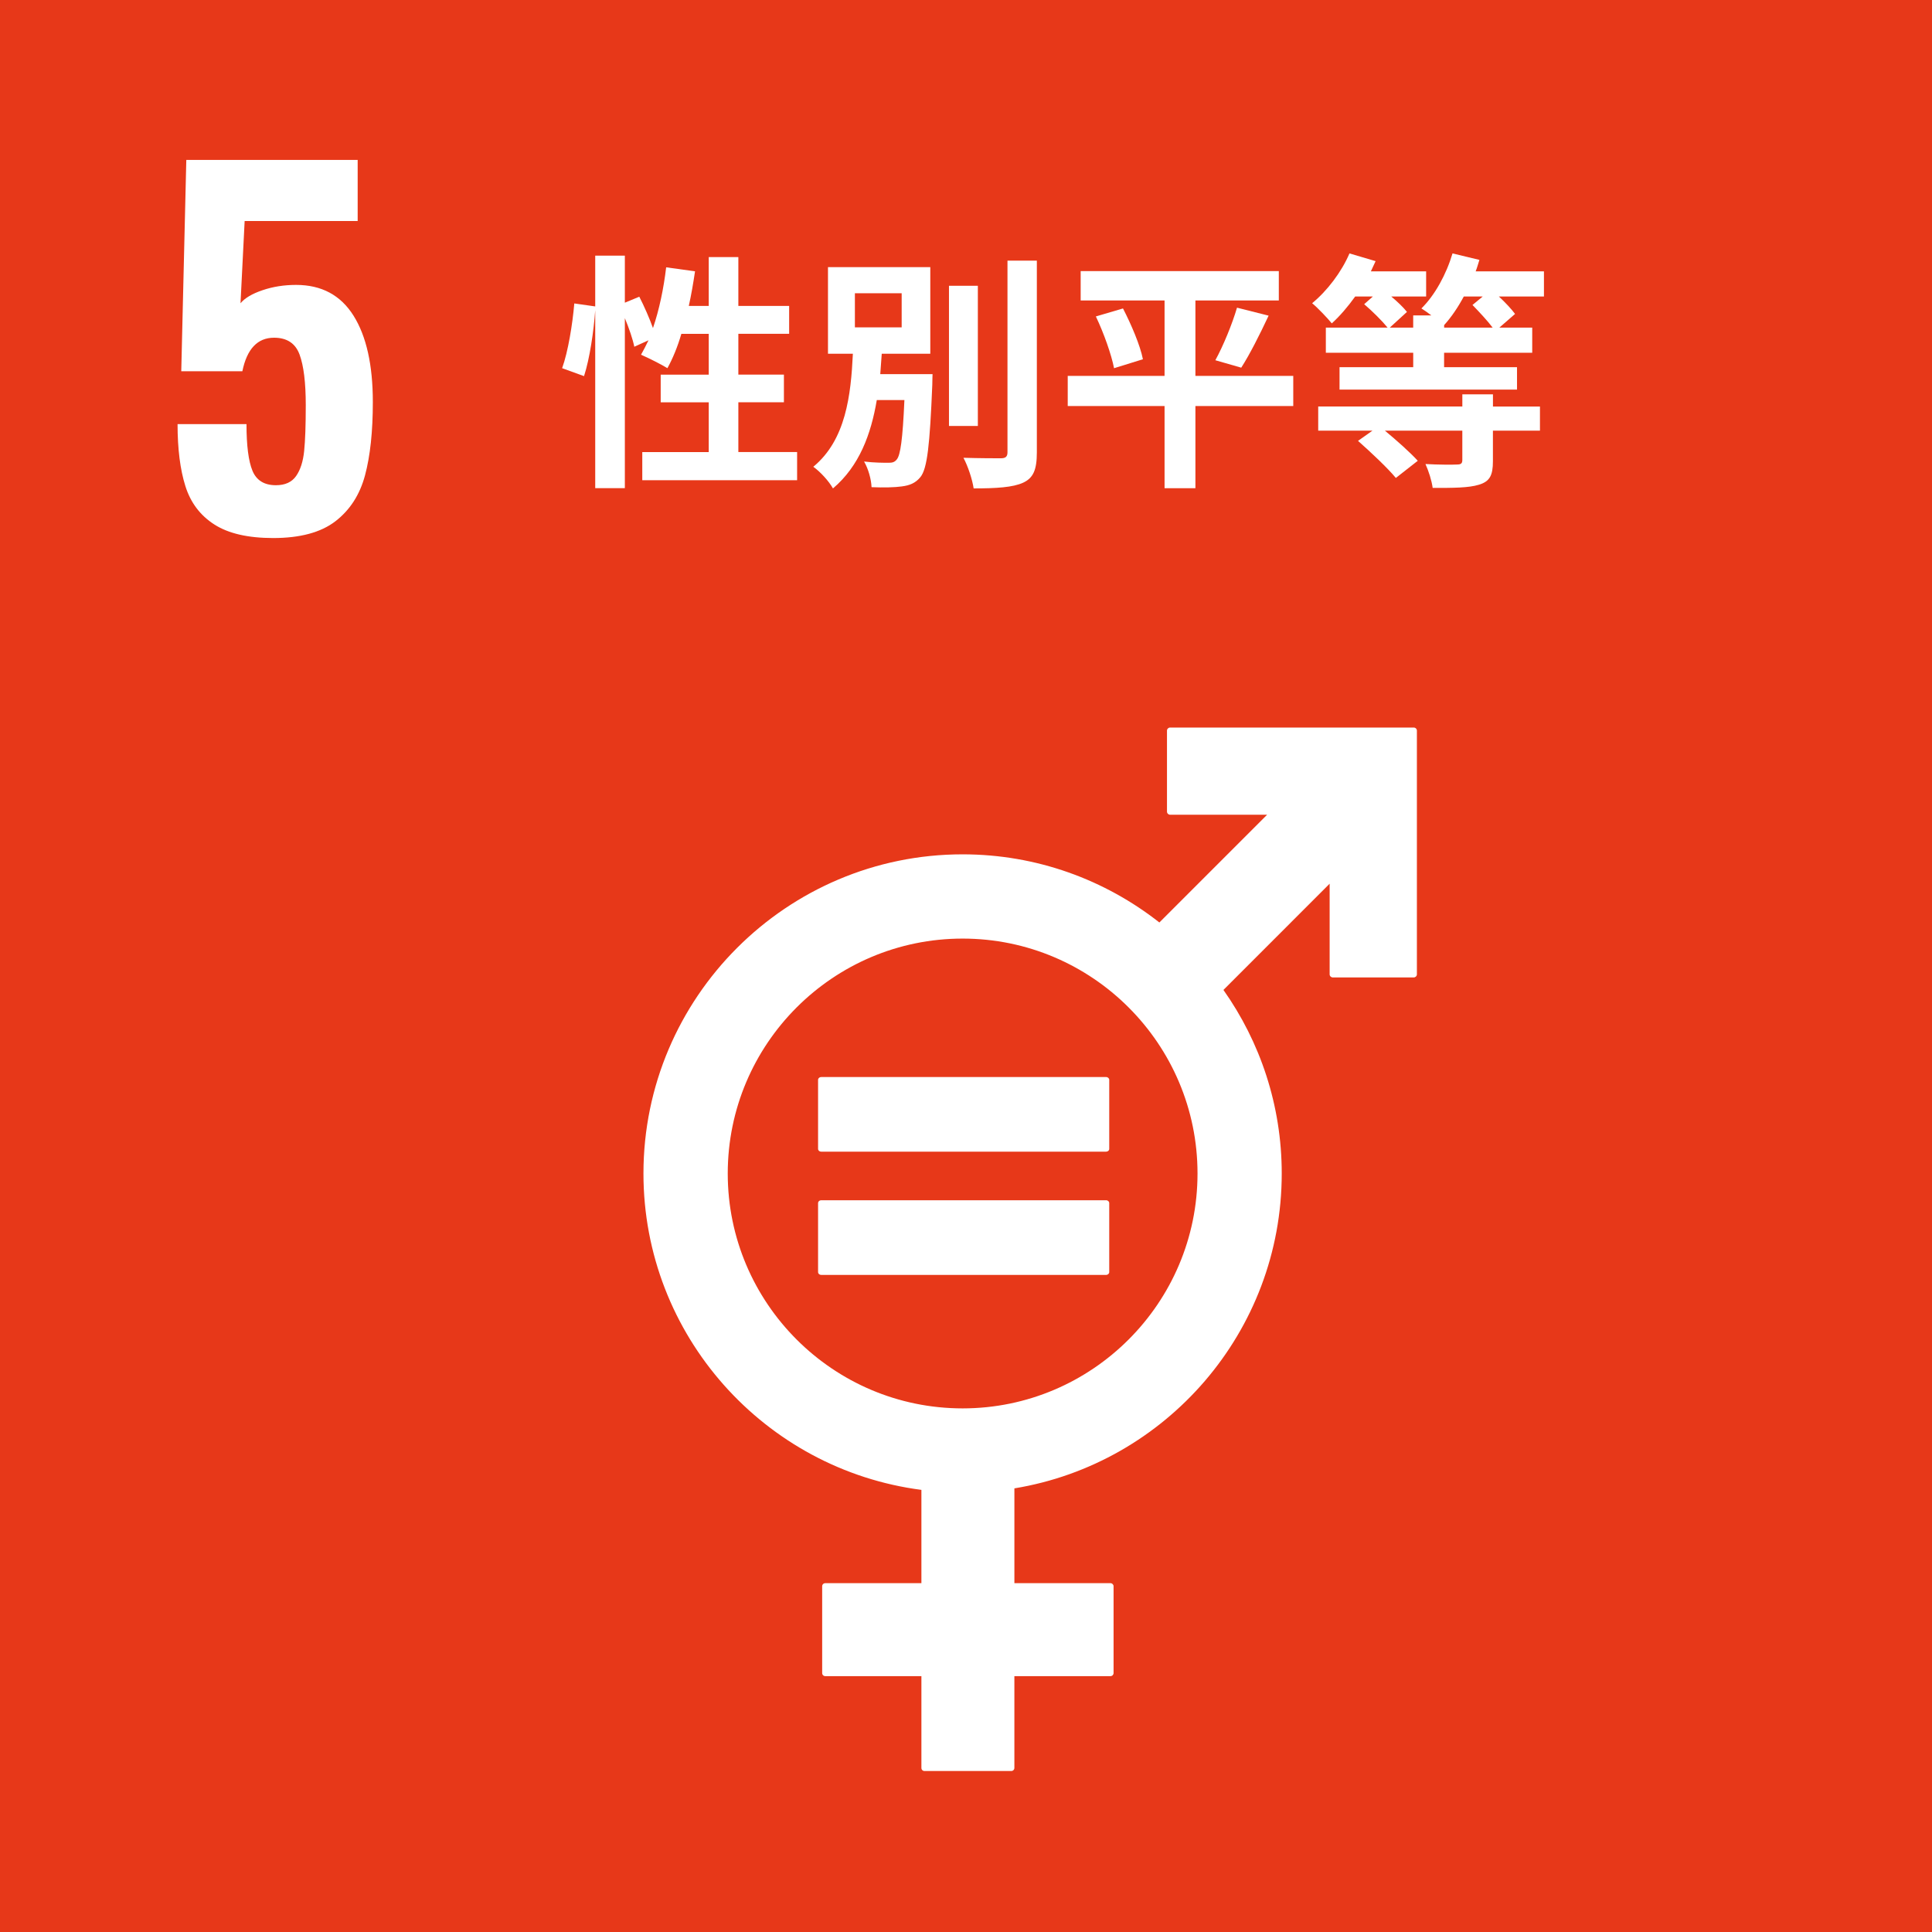 <?xml version="1.0" encoding="utf-8"?>
<!-- Generator: Adobe Illustrator 16.0.0, SVG Export Plug-In . SVG Version: 6.00 Build 0)  -->
<!DOCTYPE svg PUBLIC "-//W3C//DTD SVG 1.1//EN" "http://www.w3.org/Graphics/SVG/1.1/DTD/svg11.dtd">
<svg version="1.1" id="圖層_1" xmlns="http://www.w3.org/2000/svg" xmlns:xlink="http://www.w3.org/1999/xlink" x="0px" y="0px"
	 width="97.229px" height="97.229px" viewBox="0 0 97.229 97.229" enable-background="new 0 0 97.229 97.229" xml:space="preserve">
<rect x="0" y="0" width="97.229" height="97.229" fill="#333333" stroke="none"/>
<g>
	<defs>
		<rect id="SVGID_1_" x="0" y="0" width="97.229" height="97.229"/>
	</defs>
	<clipPath id="SVGID_2_">
		<use xlink:href="#SVGID_1_"  overflow="visible"/>
	</clipPath>
	<rect x="0" y="0" clip-path="url(#SVGID_2_)" fill="#E73819" width="97.229" height="97.229"/>
	<path clip-path="url(#SVGID_2_)" fill="#FFFFFF" d="M10.787,26.395c-0.71-0.455-1.195-1.098-1.457-1.93
		c-0.263-0.833-0.394-1.873-0.394-3.122h3.469c0,1.079,0.1,1.861,0.3,2.347c0.201,0.485,0.594,0.729,1.18,0.729
		c0.462,0,0.801-0.154,1.017-0.463s0.351-0.728,0.405-1.26c0.054-0.532,0.081-1.298,0.081-2.301c0-1.141-0.104-1.992-0.313-2.555
		s-0.636-0.844-1.283-0.844c-0.832,0-1.364,0.563-1.595,1.688H9.122L9.376,8.049H18v3.074h-5.688l-0.208,4.139
		c0.216-0.262,0.585-0.481,1.11-0.658c0.523-0.178,1.086-0.266,1.687-0.266c1.28,0,2.243,0.516,2.891,1.549
		c0.647,1.032,0.971,2.481,0.971,4.346c0,1.48-0.131,2.709-0.393,3.688c-0.263,0.979-0.76,1.749-1.491,2.312
		c-0.732,0.563-1.777,0.844-3.134,0.844C12.482,27.076,11.496,26.85,10.787,26.395"/>
	<path clip-path="url(#SVGID_2_)" fill="#FFFFFF" d="M48.444,70.878c-6.519,0-11.82-5.304-11.82-11.821
		c0-6.52,5.302-11.822,11.82-11.822c6.52,0,11.822,5.303,11.822,11.822C60.266,65.574,54.963,70.878,48.444,70.878 M71.148,36.614
		H58.885c-0.084,0-0.156,0.07-0.156,0.156v4.075c0,0.087,0.072,0.157,0.156,0.157h4.883l-5.422,5.422
		c-2.73-2.145-6.167-3.429-9.902-3.429c-8.854,0-16.062,7.205-16.062,16.062c0,8.153,6.109,14.901,13.988,15.922v4.695h-4.836
		c-0.091,0-0.158,0.07-0.158,0.155v4.368c0,0.087,0.067,0.156,0.158,0.156h4.836v4.621c0,0.086,0.069,0.154,0.156,0.154h4.365
		c0.087,0,0.158-0.068,0.158-0.154v-4.621h4.837c0.085,0,0.155-0.069,0.155-0.156v-4.368c0-0.085-0.07-0.155-0.155-0.155H51.05
		v-4.771c7.62-1.25,13.454-7.877,13.454-15.846c0-3.438-1.088-6.623-2.934-9.238l5.345-5.346v4.561c0,0.086,0.072,0.156,0.158,0.156
		h4.074c0.087,0,0.159-0.07,0.159-0.156V36.77C71.307,36.684,71.235,36.614,71.148,36.614"/>
	<path clip-path="url(#SVGID_2_)" fill="#FFFFFF" d="M55.665,54.203h-14.34c-0.086,0-0.155,0.064-0.155,0.141v3.471
		c0,0.082,0.069,0.143,0.155,0.143h14.34c0.089,0,0.158-0.061,0.158-0.143v-3.471C55.823,54.268,55.754,54.203,55.665,54.203"/>
	<path clip-path="url(#SVGID_2_)" fill="#FFFFFF" d="M55.665,60.403h-14.34c-0.086,0-0.155,0.064-0.155,0.145v3.471
		c0,0.078,0.069,0.141,0.155,0.141h14.34c0.089,0,0.158-0.063,0.158-0.141v-3.471C55.823,60.467,55.754,60.403,55.665,60.403"/>
	<g clip-path="url(#SVGID_2_)">
		<path fill="#FFFFFF" d="M40.115,22.751v1.415h-7.792v-1.415h3.345v-2.505H33.25v-1.391h2.418v-2.055H34.29
			c-0.188,0.65-0.438,1.252-0.702,1.729c-0.301-0.188-0.977-0.526-1.328-0.677c0.126-0.226,0.251-0.464,0.376-0.727l-0.714,0.325
			c-0.075-0.375-0.263-0.926-0.476-1.439v8.556h-1.491v-8.957c-0.075,1.052-0.275,2.431-0.563,3.319l-1.103-0.4
			c0.301-0.827,0.526-2.23,0.613-3.258l1.053,0.15v-2.555h1.491v2.367l0.727-0.301c0.25,0.488,0.514,1.09,0.688,1.578
			c0.313-0.914,0.539-1.991,0.664-3.057l1.453,0.201c-0.088,0.588-0.188,1.178-0.313,1.741h1.003v-2.456h1.49v2.456h2.556v1.403
			h-2.556v2.055h2.293v1.391h-2.293v2.505H40.115z"/>
		<path fill="#FFFFFF" d="M46.931,18.83c0,0-0.013,0.363-0.013,0.539c-0.125,3.019-0.25,4.221-0.602,4.646
			c-0.25,0.301-0.538,0.414-0.939,0.465c-0.338,0.049-0.914,0.063-1.516,0.037c-0.013-0.389-0.163-0.928-0.376-1.291
			c0.501,0.063,1.003,0.063,1.228,0.063c0.188,0,0.301-0.024,0.414-0.162c0.188-0.213,0.301-1.016,0.388-2.994h-1.39
			c-0.289,1.717-0.877,3.32-2.205,4.447c-0.213-0.376-0.639-0.84-0.99-1.09c1.642-1.354,1.892-3.607,1.992-5.688h-1.253v-4.359
			h5.149v4.359h-2.443c-0.025,0.338-0.05,0.689-0.075,1.027H46.931z M43.023,16.475h2.354v-1.717h-2.354V16.475z M49.211,21.436
			h-1.453v-7.053h1.453V21.436z M52.18,13.117v9.646c0,0.877-0.176,1.29-0.689,1.528c-0.513,0.237-1.353,0.288-2.492,0.288
			c-0.063-0.438-0.288-1.127-0.514-1.541c0.814,0.025,1.616,0.025,1.879,0.025c0.238,0,0.338-0.076,0.338-0.301v-9.646H52.18z"/>
		<path fill="#FFFFFF" d="M65.084,20.434H60.16v4.134h-1.553v-4.134h-4.873v-1.516h4.873v-3.797h-4.222v-1.478h9.972v1.478H60.16
			v3.797h4.924V20.434z M56.515,15.523c0.414,0.802,0.865,1.854,1.003,2.556l-1.453,0.451c-0.126-0.664-0.514-1.767-0.915-2.605
			L56.515,15.523z M61.163,18.129c0.4-0.727,0.852-1.83,1.09-2.645l1.591,0.401c-0.451,0.965-0.965,1.979-1.378,2.618L61.163,18.129
			z"/>
		<path fill="#FFFFFF" d="M77.7,13.656v1.266h-2.268c0.325,0.301,0.639,0.639,0.814,0.877l-0.79,0.688h1.654v1.265h-4.435v0.727
			h3.67v1.128h-8.932v-1.128h3.708v-0.727h-4.397v-1.265h3.107c-0.276-0.339-0.765-0.827-1.178-1.178l0.438-0.388h-0.89
			c-0.376,0.525-0.776,0.989-1.178,1.353c-0.213-0.263-0.701-0.776-0.989-1.015c0.751-0.614,1.478-1.566,1.879-2.506l1.315,0.389
			c-0.075,0.176-0.163,0.338-0.238,0.514h2.781v1.266h-1.754c0.313,0.263,0.614,0.551,0.789,0.775l-0.864,0.79h1.178v-0.614h0.914
			c-0.175-0.138-0.363-0.263-0.501-0.351c0.677-0.663,1.253-1.716,1.566-2.769l1.353,0.326c-0.063,0.188-0.112,0.389-0.188,0.576
			H77.7z M75.132,20.459h2.367v1.215h-2.367v1.541c0,0.714-0.163,1.014-0.701,1.178c-0.526,0.162-1.291,0.162-2.331,0.162
			c-0.05-0.375-0.2-0.84-0.363-1.203c0.614,0.038,1.403,0.038,1.592,0.025c0.188,0,0.263-0.05,0.263-0.225v-1.479h-3.896
			c0.589,0.488,1.278,1.102,1.654,1.516l-1.103,0.864c-0.401-0.488-1.253-1.29-1.904-1.866l0.727-0.514h-2.73v-1.215h7.253v-0.614
			h1.541V20.459z M75.119,16.488c-0.263-0.351-0.688-0.802-1.015-1.14l0.514-0.426h-0.952c-0.301,0.563-0.639,1.052-0.989,1.439
			v0.126H75.119z"/>
	</g>
</g>
</svg>
